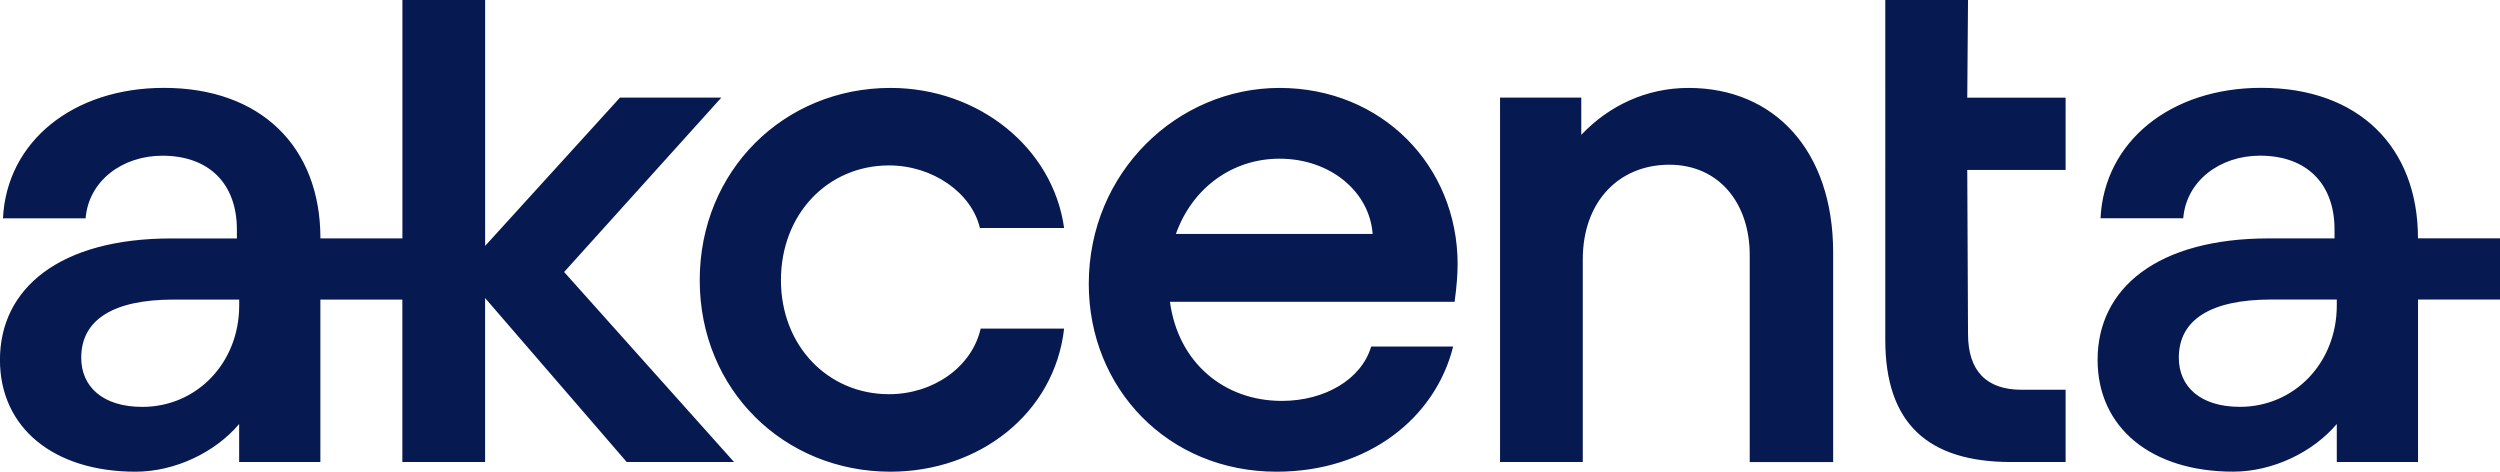 <?xml version="1.0" encoding="UTF-8"?><svg id="Vrstva_1" xmlns="http://www.w3.org/2000/svg" viewBox="0 0 530 100"><defs><style>.cls-1{fill:#061950;}</style></defs><path class="cls-1" d="M165.56,59.4c0,13.9,9.95,24.17,22.91,24.17,9.32,0,17.54-5.69,19.43-13.9h17.69c-2.05,18.01-18.01,30.33-36.81,30.33-22.59,0-40.44-17.38-40.44-40.6s17.85-40.76,40.44-40.76c18.64,0,34.44,12.64,36.81,29.7h-17.85c-1.74-7.42-9.95-13.27-19.27-13.27-12.95,0-22.91,10.27-22.91,24.33Zm-45.97-1.74l36.02,40.28h-22.75l-30.02-34.76v34.76h-17.54V63.51h-17.38v34.44h-17.22v-8.06c-5.06,6-13.59,10.11-21.96,10.11-17.38,0-28.75-9.32-28.75-23.7,0-15.17,12.64-25.75,36.33-25.75h13.9v-1.9c0-9.64-5.84-15.64-15.8-15.64-8.53,0-15.64,5.37-16.27,13.27H.63c.79-16.27,14.85-27.65,34.12-27.65,20.54,0,33.18,12.48,33.18,31.91h17.38V0h17.54V52.13l28.59-31.44h21.49l-33.33,36.97Zm-68.88,5.85h-13.9c-12.8,0-19.59,4.27-19.59,12.32,0,6.16,4.58,10.43,12.95,10.43,11.53,0,20.54-9.32,20.54-21.49v-1.26ZM357.98,18.64c-9,0-16.9,3.79-22.75,9.95v-7.9h-17.22V97.95h17.54V54.98c0-12.32,7.74-20.06,18.33-20.06s17.06,8.21,17.06,19.12v43.92h17.69V53.55c0-21.64-12.48-34.91-30.65-34.91Zm-48.97,37.44c0,1.9-.16,4.42-.63,7.9h-60.35c1.74,12.95,11.53,21.01,23.7,21.01,9.16,0,16.9-4.58,18.96-11.53h17.38c-3.79,15.17-18.01,26.54-37.44,26.54-23.06,0-39.81-17.69-39.81-39.81,0-23.7,18.8-41.55,40.44-41.55s37.76,16.43,37.76,37.44Zm-18.01-6.48c-.63-8.85-8.85-15.96-19.75-15.96-9.95,0-18.48,6.16-21.96,15.96h41.71Zm239,.95v12.95h-17.38v34.44h-17.22v-8.06c-5.06,6-13.59,10.11-21.96,10.11-17.38,0-28.75-9.32-28.75-23.7,0-15.17,12.64-25.75,36.33-25.75h13.9v-1.9c0-9.64-5.85-15.64-15.8-15.64-8.53,0-15.64,5.37-16.27,13.27h-17.54c.79-16.27,14.85-27.65,34.12-27.65,20.54,0,33.18,12.48,33.18,31.91h17.38Zm-34.6,12.95h-13.9c-12.8,0-19.59,4.27-19.59,12.32,0,6.16,4.58,10.43,12.95,10.43,11.53,0,20.54-9.32,20.54-21.49v-1.26ZM417.22,0h-17.54V72.04c0,17.69,9,25.91,26.7,25.91h11.53v-15.32h-9.32c-7.43,0-11.37-3.95-11.37-11.85l-.16-34.76h20.85v-15.32h-20.85l.16-20.7Z"/></svg>